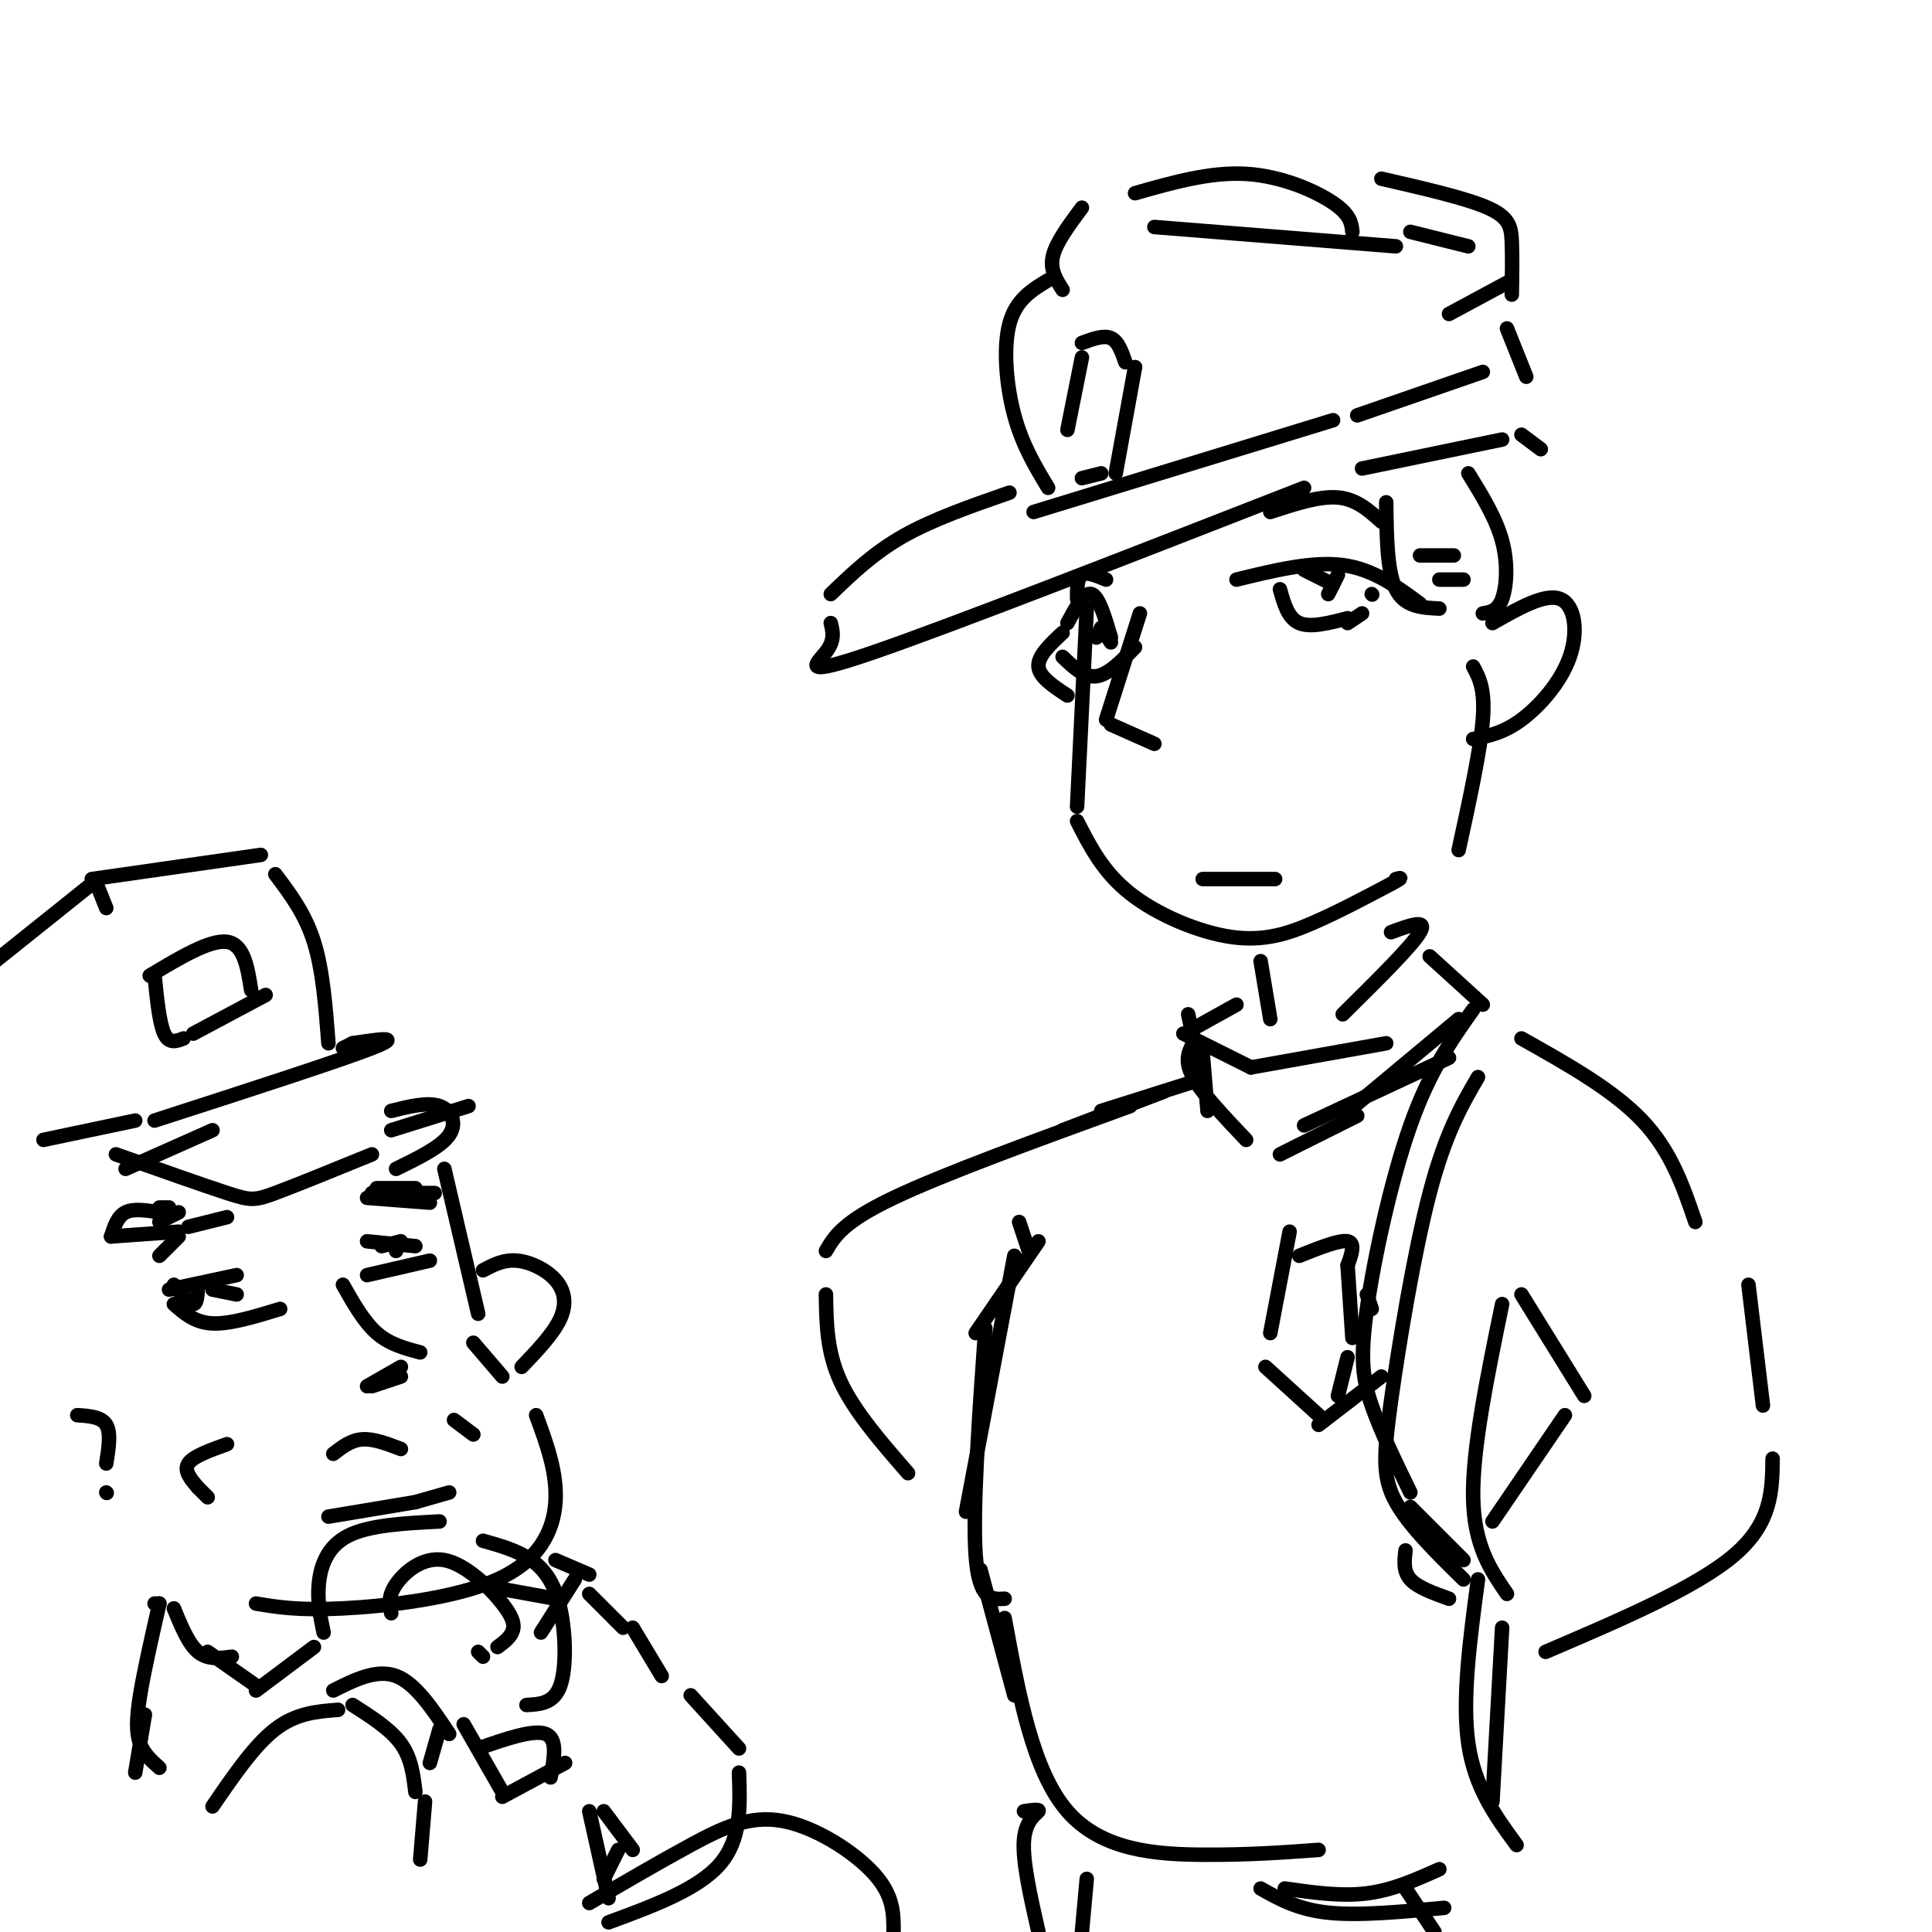 <svg viewBox='0 0 400 400' version='1.1' xmlns='http://www.w3.org/2000/svg' xmlns:xlink='http://www.w3.org/1999/xlink'><g fill='none' stroke='rgb(0,0,0)' stroke-width='3' stroke-linecap='round' stroke-linejoin='round'><path d='M224,43c-2.667,3.583 -5.333,7.167 -6,10c-0.667,2.833 0.667,4.917 2,7'/><path d='M235,40c7.800,-2.222 15.600,-4.444 23,-4c7.400,0.444 14.400,3.556 18,6c3.600,2.444 3.800,4.222 4,6'/><path d='M239,47c0.000,0.000 50.000,4.000 50,4'/><path d='M292,48c0.000,0.000 12.000,3.000 12,3'/><path d='M286,37c8.733,2.000 17.467,4.000 22,6c4.533,2.000 4.867,4.000 5,7c0.133,3.000 0.067,7.000 0,11'/><path d='M313,58c0.000,0.000 -13.000,7.000 -13,7'/><path d='M217,58c-3.333,2.022 -6.667,4.044 -8,9c-1.333,4.956 -0.667,12.844 1,19c1.667,6.156 4.333,10.578 7,15'/><path d='M214,106c0.000,0.000 62.000,-19.000 62,-19'/><path d='M312,68c0.000,0.000 4.000,10.000 4,10'/><path d='M307,77c0.000,0.000 -26.000,9.000 -26,9'/><path d='M209,102c-7.917,2.750 -15.833,5.500 -22,9c-6.167,3.500 -10.583,7.750 -15,12'/><path d='M172,129c0.444,1.778 0.889,3.556 -1,6c-1.889,2.444 -6.111,5.556 10,0c16.111,-5.556 52.556,-19.778 89,-34'/><path d='M282,97c0.000,0.000 29.000,-6.000 29,-6'/><path d='M315,90c0.000,0.000 4.000,3.000 4,3'/><path d='M225,126c0.000,0.000 -2.000,41.000 -2,41'/><path d='M223,170c2.685,5.280 5.369,10.560 11,15c5.631,4.440 14.208,8.042 21,9c6.792,0.958 11.798,-0.726 17,-3c5.202,-2.274 10.601,-5.137 16,-8'/><path d='M288,183c2.833,-1.500 1.917,-1.250 1,-1'/><path d='M305,138c1.250,2.333 2.500,4.667 2,11c-0.500,6.333 -2.750,16.667 -5,27'/><path d='M309,129c5.452,-3.107 10.905,-6.214 14,-5c3.095,1.214 3.833,6.750 2,12c-1.833,5.250 -6.238,10.214 -10,13c-3.762,2.786 -6.881,3.393 -10,4'/><path d='M220,131c-2.583,2.417 -5.167,4.833 -5,7c0.167,2.167 3.083,4.083 6,6'/><path d='M224,74c0.000,0.000 -3.000,15.000 -3,15'/><path d='M224,71c2.250,-0.833 4.500,-1.667 6,-1c1.500,0.667 2.250,2.833 3,5'/><path d='M235,76c0.000,0.000 -4.000,22.000 -4,22'/><path d='M224,99c0.000,0.000 4.000,-1.000 4,-1'/><path d='M263,106c5.083,-1.667 10.167,-3.333 14,-3c3.833,0.333 6.417,2.667 9,5'/><path d='M256,120c7.833,-1.917 15.667,-3.833 22,-3c6.333,0.833 11.167,4.417 16,8'/><path d='M284,123c0.000,0.000 0.100,0.100 0.1,0.1'/><path d='M270,118c0.000,0.000 6.000,3.000 6,3'/><path d='M277,119c0.000,0.000 -2.000,4.000 -2,4'/><path d='M265,122c0.833,3.000 1.667,6.000 4,7c2.333,1.000 6.167,0.000 10,-1'/><path d='M282,127c0.000,0.000 -3.000,2.000 -3,2'/><path d='M236,127c0.000,0.000 -7.000,22.000 -7,22'/><path d='M230,150c0.000,0.000 9.000,4.000 9,4'/><path d='M223,124c0.000,-2.167 0.000,-4.333 1,-5c1.000,-0.667 3.000,0.167 5,1'/><path d='M221,129c1.750,-3.250 3.500,-6.500 5,-6c1.500,0.500 2.750,4.750 4,9'/><path d='M228,130c0.000,0.000 2.000,3.000 2,3'/><path d='M228,130c0.000,0.000 -1.000,2.000 -1,2'/><path d='M220,136c2.250,2.167 4.500,4.333 7,4c2.500,-0.333 5.250,-3.167 8,-6'/><path d='M287,104c0.083,7.167 0.167,14.333 2,18c1.833,3.667 5.417,3.833 9,4'/><path d='M304,98c2.867,4.644 5.733,9.289 7,14c1.267,4.711 0.933,9.489 0,12c-0.933,2.511 -2.467,2.756 -4,3'/><path d='M294,115c0.000,0.000 7.000,0.000 7,0'/><path d='M298,120c0.000,0.000 5.000,0.000 5,0'/><path d='M261,199c0.000,0.000 2.000,12.000 2,12'/><path d='M288,193c3.833,-1.417 7.667,-2.833 6,0c-1.667,2.833 -8.833,9.917 -16,17'/><path d='M246,210c0.000,0.000 3.000,14.000 3,14'/><path d='M249,218c0.000,0.000 1.000,12.000 1,12'/><path d='M256,208c0.000,0.000 -9.000,5.000 -9,5'/><path d='M247,216c-0.917,1.833 -1.833,3.667 0,7c1.833,3.333 6.417,8.167 11,13'/><path d='M265,239c0.000,0.000 16.000,-8.000 16,-8'/><path d='M296,198c0.000,0.000 11.000,10.000 11,10'/><path d='M302,211c0.000,0.000 -24.000,20.000 -24,20'/><path d='M270,233c0.000,0.000 30.000,-14.000 30,-14'/><path d='M305,209c-4.494,6.333 -8.988,12.667 -13,24c-4.012,11.333 -7.542,27.667 -9,38c-1.458,10.333 -0.845,14.667 1,20c1.845,5.333 4.923,11.667 8,18'/><path d='M292,312c0.000,0.000 11.000,11.000 11,11'/><path d='M306,223c-3.375,5.810 -6.750,11.619 -10,24c-3.250,12.381 -6.375,31.333 -8,43c-1.625,11.667 -1.750,16.048 1,21c2.750,4.952 8.375,10.476 14,16'/><path d='M291,321c-0.250,2.167 -0.500,4.333 1,6c1.500,1.667 4.750,2.833 8,4'/><path d='M315,215c9.500,5.333 19.000,10.667 25,17c6.000,6.333 8.500,13.667 11,21'/><path d='M362,266c0.000,0.000 3.000,25.000 3,25'/><path d='M367,302c-0.083,6.667 -0.167,13.333 -8,20c-7.833,6.667 -23.417,13.333 -39,20'/><path d='M315,268c0.000,0.000 13.000,21.000 13,21'/><path d='M324,293c0.000,0.000 -15.000,22.000 -15,22'/><path d='M311,270c-3.083,15.000 -6.167,30.000 -6,40c0.167,10.000 3.583,15.000 7,20'/><path d='M234,229c-19.250,7.000 -38.500,14.000 -49,19c-10.500,5.000 -12.250,8.000 -14,11'/><path d='M171,268c0.083,5.917 0.167,11.833 3,18c2.833,6.167 8.417,12.583 14,19'/><path d='M211,253c0.000,0.000 2.000,6.000 2,6'/><path d='M215,257c0.000,0.000 -13.000,19.000 -13,19'/><path d='M204,275c-1.333,18.833 -2.667,37.667 -2,47c0.667,9.333 3.333,9.167 6,9'/><path d='M208,335c2.911,15.867 5.822,31.733 13,40c7.178,8.267 18.622,8.933 28,9c9.378,0.067 16.689,-0.467 24,-1'/><path d='M311,337c0.000,0.000 -2.000,36.000 -2,36'/><path d='M261,391c3.833,2.167 7.667,4.333 14,5c6.333,0.667 15.167,-0.167 24,-1'/><path d='M212,375c1.667,-0.244 3.333,-0.489 3,0c-0.333,0.489 -2.667,1.711 -3,6c-0.333,4.289 1.333,11.644 3,19'/><path d='M225,389c0.000,0.000 -1.000,11.000 -1,11'/><path d='M291,391c0.000,0.000 6.000,9.000 6,9'/><path d='M267,255c0.000,0.000 -4.000,21.000 -4,21'/><path d='M269,260c4.167,-1.667 8.333,-3.333 10,-3c1.667,0.333 0.833,2.667 0,5'/><path d='M279,262c0.000,0.000 1.000,15.000 1,15'/><path d='M279,281c0.000,0.000 -2.000,8.000 -2,8'/><path d='M262,283c0.000,0.000 11.000,10.000 11,10'/><path d='M273,295c0.000,0.000 13.000,-10.000 13,-10'/><path d='M284,271c0.000,0.000 -1.000,-3.000 -1,-3'/><path d='M210,260c0.000,0.000 -10.000,53.000 -10,53'/><path d='M203,325c0.000,0.000 7.000,26.000 7,26'/><path d='M228,230c0.000,0.000 19.000,-6.000 19,-6'/><path d='M241,226c0.000,0.000 -21.000,8.000 -21,8'/><path d='M245,214c0.000,0.000 14.000,7.000 14,7'/><path d='M259,221c0.000,0.000 28.000,-5.000 28,-5'/><path d='M249,182c0.000,0.000 15.000,0.000 15,0'/><path d='M306,327c-1.667,12.417 -3.333,24.833 -2,34c1.333,9.167 5.667,15.083 10,21'/><path d='M266,391c5.833,0.833 11.667,1.667 17,1c5.333,-0.667 10.167,-2.833 15,-5'/><path d='M92,242c0.000,0.000 7.000,30.000 7,30'/><path d='M98,278c0.000,0.000 6.000,7.000 6,7'/><path d='M111,293c2.202,5.982 4.405,11.964 4,18c-0.405,6.036 -3.417,12.125 -12,16c-8.583,3.875 -22.738,5.536 -32,6c-9.262,0.464 -13.631,-0.268 -18,-1'/><path d='M16,293c2.500,0.167 5.000,0.333 6,2c1.000,1.667 0.500,4.833 0,8'/><path d='M22,309c0.000,0.000 0.100,0.100 0.1,0.1'/><path d='M69,301c1.833,-1.417 3.667,-2.833 6,-3c2.333,-0.167 5.167,0.917 8,2'/><path d='M33,260c0.000,0.000 4.000,-4.000 4,-4'/><path d='M39,254c0.000,0.000 8.000,-2.000 8,-2'/><path d='M35,267c0.000,0.000 14.000,-3.000 14,-3'/><path d='M76,248c0.000,0.000 13.000,1.000 13,1'/><path d='M76,257c0.000,0.000 10.000,1.000 10,1'/><path d='M82,258c0.000,0.000 0.000,1.000 0,1'/><path d='M24,239c9.044,3.200 18.089,6.400 23,8c4.911,1.600 5.689,1.600 10,0c4.311,-1.600 12.156,-4.800 20,-8'/><path d='M81,234c0.000,0.000 16.000,-5.000 16,-5'/><path d='M81,230c3.756,-0.933 7.511,-1.867 10,-1c2.489,0.867 3.711,3.533 2,6c-1.711,2.467 -6.356,4.733 -11,7'/><path d='M26,242c0.000,0.000 18.000,-8.000 18,-8'/><path d='M32,232c19.083,-6.167 38.167,-12.333 45,-15c6.833,-2.667 1.417,-1.833 -4,-1'/><path d='M73,216c0.000,0.000 -2.000,1.000 -2,1'/><path d='M68,216c-0.583,-7.583 -1.167,-15.167 -3,-21c-1.833,-5.833 -4.917,-9.917 -8,-14'/><path d='M54,177c0.000,0.000 -35.000,5.000 -35,5'/><path d='M20,183c0.000,0.000 2.000,5.000 2,5'/><path d='M9,236c0.000,0.000 19.000,-4.000 19,-4'/><path d='M44,374c4.333,-6.333 8.667,-12.667 13,-16c4.333,-3.333 8.667,-3.667 13,-4'/><path d='M73,353c3.917,2.500 7.833,5.000 10,8c2.167,3.000 2.583,6.500 3,10'/><path d='M88,373c0.000,0.000 -1.000,12.000 -1,12'/><path d='M69,350c4.500,-2.250 9.000,-4.500 13,-3c4.000,1.500 7.500,6.750 11,12'/><path d='M91,358c0.000,0.000 -2.000,7.000 -2,7'/><path d='M67,338c-0.667,-3.178 -1.333,-6.356 -1,-10c0.333,-3.644 1.667,-7.756 6,-10c4.333,-2.244 11.667,-2.622 19,-3'/><path d='M100,319c3.589,1.012 7.179,2.024 10,4c2.821,1.976 4.875,4.917 6,10c1.125,5.083 1.321,12.310 0,16c-1.321,3.690 -4.161,3.845 -7,4'/><path d='M81,334c-0.367,-1.740 -0.734,-3.480 1,-6c1.734,-2.520 5.568,-5.820 10,-5c4.432,0.820 9.463,5.759 12,9c2.537,3.241 2.582,4.783 2,6c-0.582,1.217 -1.791,2.108 -3,3'/><path d='M99,342c0.000,0.000 1.000,1.000 1,1'/><path d='M122,330c0.000,0.000 7.000,7.000 7,7'/><path d='M131,337c0.000,0.000 6.000,10.000 6,10'/><path d='M143,351c0.000,0.000 10.000,11.000 10,11'/><path d='M153,367c0.250,6.917 0.500,13.833 -4,19c-4.500,5.167 -13.750,8.583 -23,12'/><path d='M125,375c0.000,0.000 6.000,8.000 6,8'/><path d='M128,383c0.000,0.000 -3.000,6.000 -3,6'/><path d='M122,375c0.000,0.000 4.000,18.000 4,18'/><path d='M122,394c7.268,-4.250 14.536,-8.500 21,-12c6.464,-3.500 12.125,-6.250 19,-5c6.875,1.250 14.964,6.500 19,11c4.036,4.500 4.018,8.250 4,12'/><path d='M96,357c0.000,0.000 8.000,14.000 8,14'/><path d='M99,362c5.750,-2.000 11.500,-4.000 14,-3c2.500,1.000 1.750,5.000 1,9'/><path d='M104,372c0.000,0.000 13.000,-7.000 13,-7'/><path d='M32,202c0.500,4.917 1.000,9.833 2,12c1.000,2.167 2.500,1.583 4,1'/><path d='M31,202c6.250,-3.750 12.500,-7.500 16,-7c3.500,0.500 4.250,5.250 5,10'/><path d='M40,214c0.000,0.000 15.000,-8.000 15,-8'/><path d='M19,183c0.000,0.000 -20.000,16.000 -20,16'/><path d='M23,256c0.667,-2.083 1.333,-4.167 3,-5c1.667,-0.833 4.333,-0.417 7,0'/><path d='M33,250c0.000,0.000 2.000,0.000 2,0'/><path d='M23,256c0.000,0.000 14.000,-1.000 14,-1'/><path d='M33,253c0.000,0.000 4.000,-2.000 4,-2'/><path d='M78,246c0.000,0.000 8.000,0.000 8,0'/><path d='M77,247c0.000,0.000 13.000,0.000 13,0'/><path d='M71,266c2.167,3.833 4.333,7.667 7,10c2.667,2.333 5.833,3.167 9,4'/><path d='M83,283c0.000,0.000 -7.000,4.000 -7,4'/><path d='M77,287c0.000,0.000 6.000,-2.000 6,-2'/><path d='M47,299c-3.500,1.250 -7.000,2.500 -8,4c-1.000,1.500 0.500,3.250 2,5'/><path d='M41,308c0.000,0.000 2.000,2.000 2,2'/><path d='M68,314c0.000,0.000 18.000,-3.000 18,-3'/><path d='M86,311c0.000,0.000 7.000,-2.000 7,-2'/><path d='M94,294c0.000,0.000 4.000,3.000 4,3'/><path d='M36,266c1.583,2.000 3.167,4.000 4,4c0.833,0.000 0.917,-2.000 1,-4'/><path d='M44,267c0.000,0.000 5.000,1.000 5,1'/><path d='M79,258c0.000,0.000 4.000,-1.000 4,-1'/><path d='M76,264c0.000,0.000 13.000,-3.000 13,-3'/><path d='M36,270c2.167,1.917 4.333,3.833 8,4c3.667,0.167 8.833,-1.417 14,-3'/><path d='M100,263c2.131,-1.119 4.262,-2.238 7,-2c2.738,0.238 6.083,1.833 8,4c1.917,2.167 2.405,4.905 1,8c-1.405,3.095 -4.702,6.548 -8,10'/><path d='M36,333c1.500,3.667 3.000,7.333 5,9c2.000,1.667 4.500,1.333 7,1'/><path d='M43,342c0.000,0.000 10.000,7.000 10,7'/><path d='M53,350c0.000,0.000 12.000,-9.000 12,-9'/><path d='M104,329c0.000,0.000 11.000,2.000 11,2'/><path d='M115,323c0.000,0.000 7.000,3.000 7,3'/><path d='M119,327c0.000,0.000 -7.000,11.000 -7,11'/><path d='M33,332c0.000,0.000 -1.000,0.000 -1,0'/><path d='M33,332c-1.600,7.022 -3.200,14.044 -4,19c-0.800,4.956 -0.800,7.844 0,10c0.800,2.156 2.400,3.578 4,5'/><path d='M30,355c0.000,0.000 -2.000,12.000 -2,12'/></g>
</svg>
